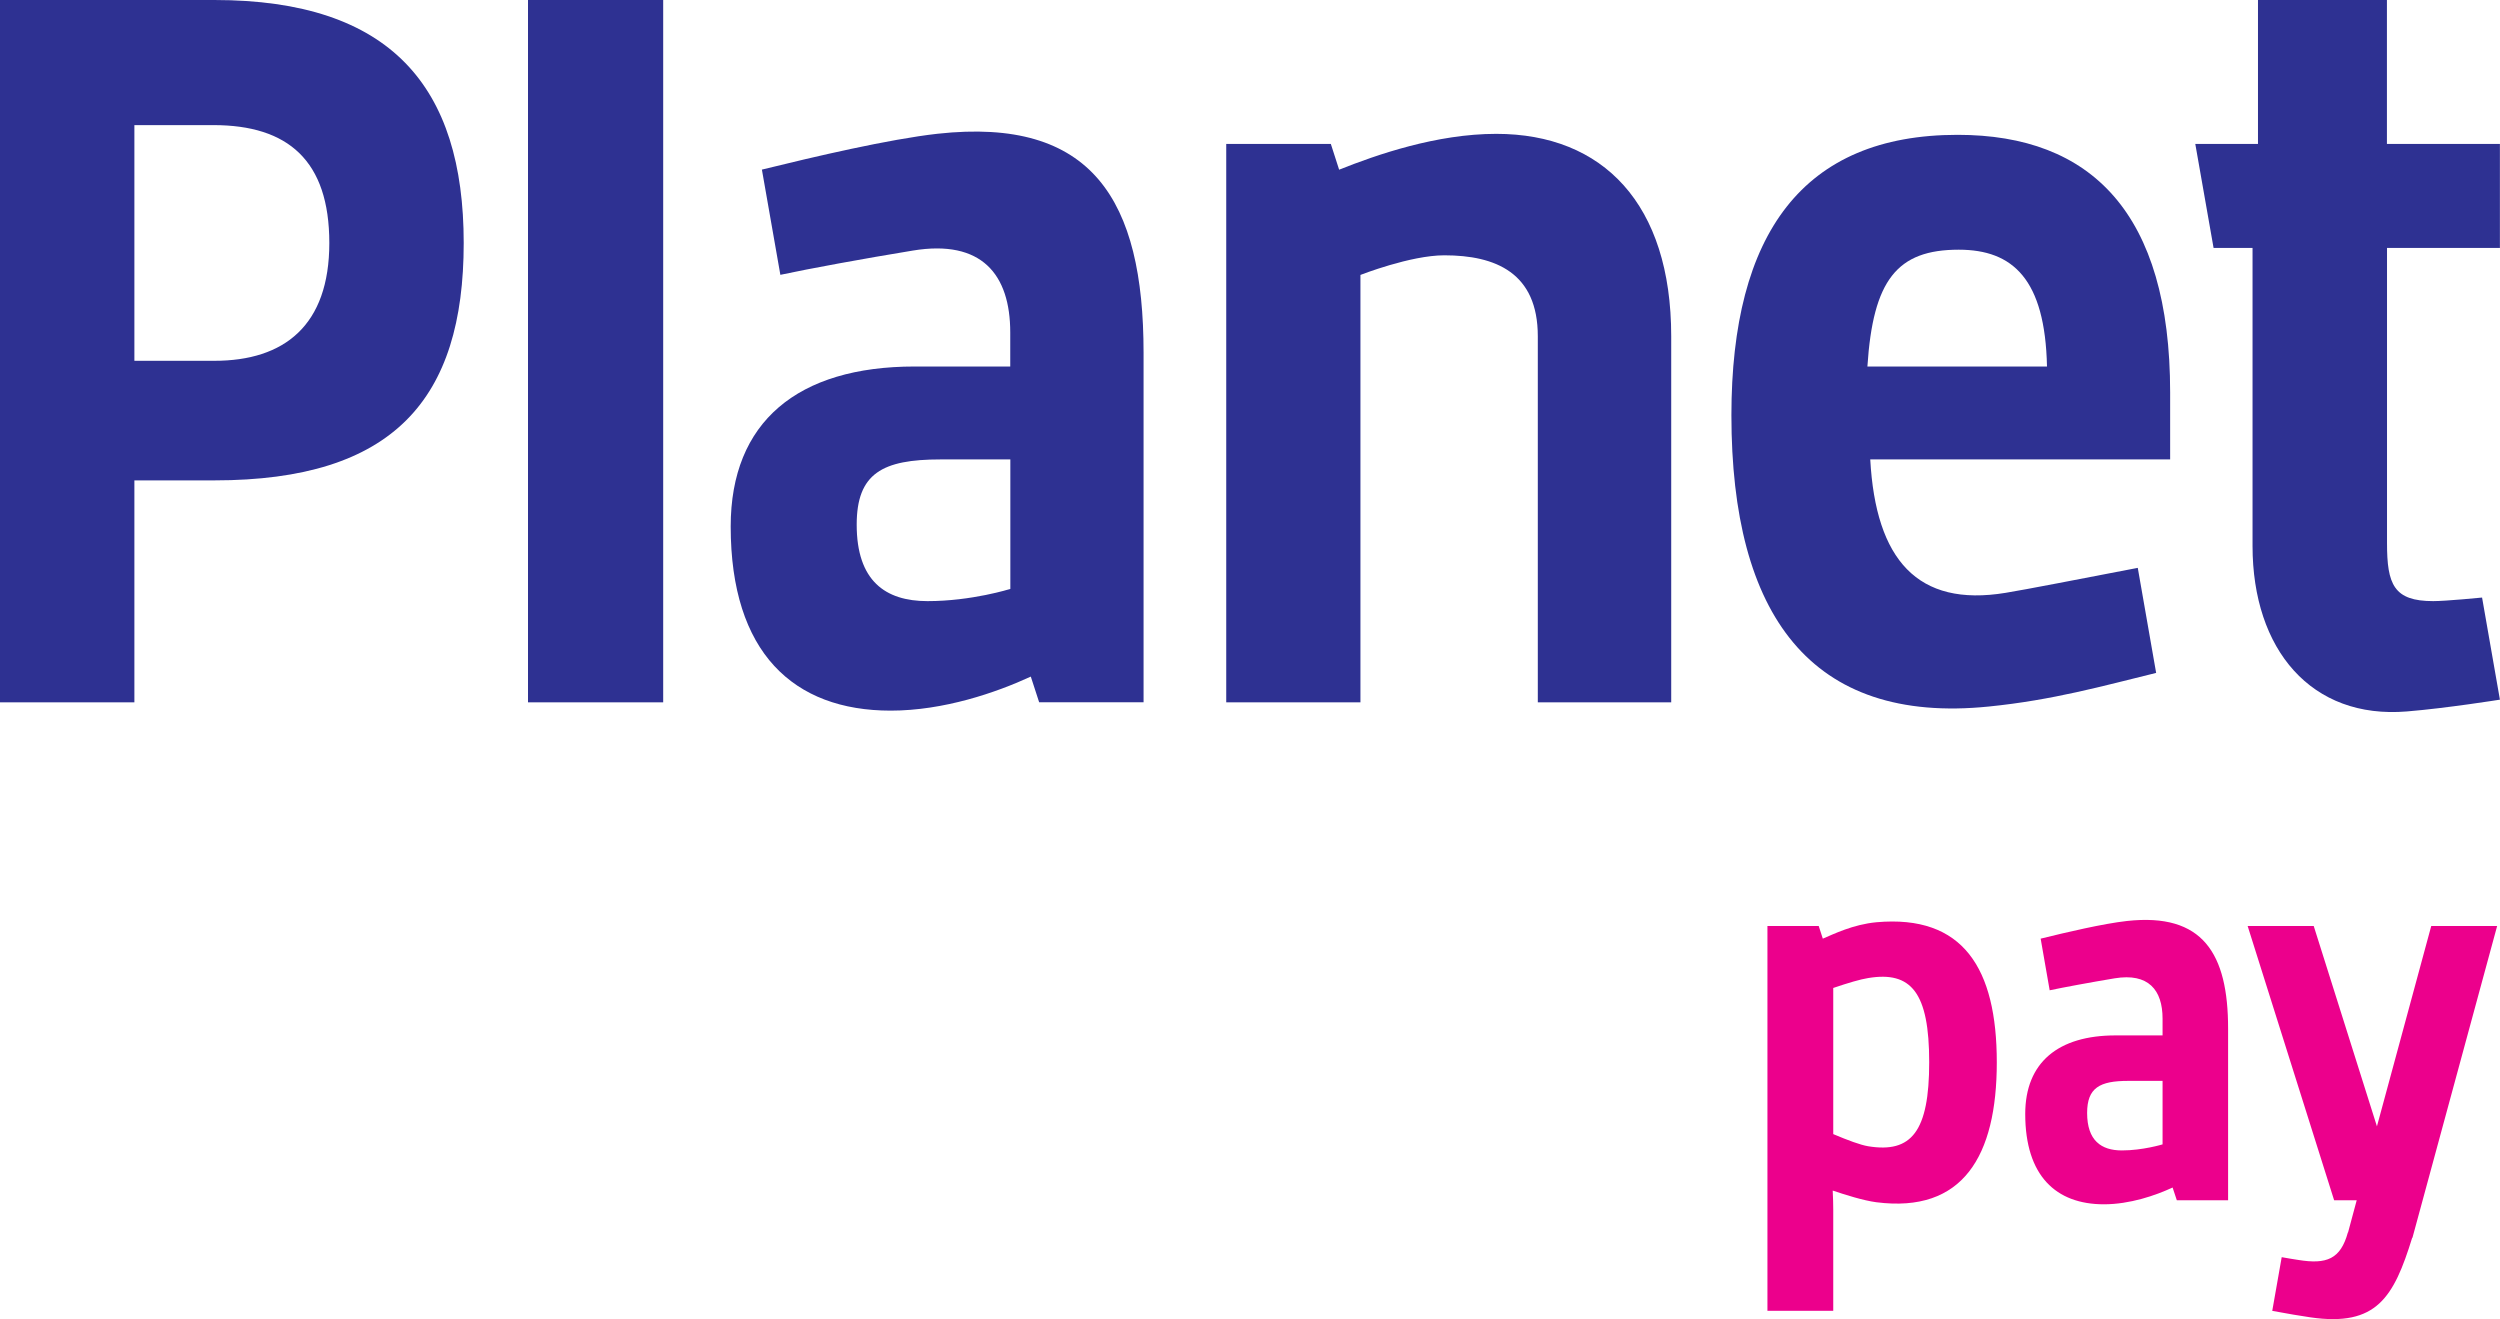 <?xml version="1.0" encoding="UTF-8"?>
<svg xmlns="http://www.w3.org/2000/svg" id="Layer_2" data-name="Layer 2" viewBox="0 0 280.35 147.93">
  <defs>
    <style>
      .cls-1 {
        fill: #2e3192;
      }

      .cls-2 {
        fill: #ec008c;
      }
    </style>
  </defs>
  <g id="Warstwa_1" data-name="Warstwa 1">
    <g>
      <path class="cls-1" d="M115.6,75.87c-3.9,1.8-9.77,3.82-15.72,3.82-10.91,0-17.94-6.51-17.94-20.65,0-11.75,7.53-17.94,20.63-17.94h10.72v-3.82c0-6.5-3.2-10.46-10.93-9.18-5.49.9-11.64,2.03-14.85,2.72l-2.07-11.8c5.97-1.47,14.26-3.41,19.69-4.02,17.37-1.91,23.11,7.43,23.11,24.56v39.19h-11.71l-.94-2.89h.01ZM113.3,51.52h-7.84c-6.51,0-9.39,1.56-9.39,7.32,0,6.3,3.21,8.57,7.94,8.57,4.97,0,9.29-1.37,9.29-1.37,0,0,0-14.52,0-14.52Z"></path>
      <path class="cls-1" d="M194.16,46.58c0-20.42,8.05-31.46,25.37-31.46,14.97,0,23.83,8.77,23.83,28.88v7.52h-33.63c.62,11.25,5.3,16.59,15.18,14.96,2.33-.38,8.21-1.53,14.82-2.8l2.06,11.78c-5.99,1.47-11.61,3.05-18.76,3.77-20,2.04-28.87-10.29-28.87-32.66M229.55,41.1c-.21-9.79-3.82-13.1-9.9-13.1-6.92,0-9.61,3.41-10.24,13.1h20.14Z"></path>
      <rect class="cls-1" x="59.21" width="15.16" height="78.76"></rect>
      <path class="cls-1" d="M167.79,15.01c-6.69,0-13.42,2.34-17.62,4.02l-.93-2.89h-11.73v62.62h15.05V30.83s5.61-2.2,9.4-2.2c5.76,0,10.49,1.96,10.49,9.08v41.05h14.96v-41.05c0-14.85-7.65-22.7-19.62-22.7"></path>
      <path class="cls-1" d="M280.34,27.8v-11.66h-12.67V0h-14.46v16.14h-7.03l2.05,11.66h4.37v33.42c0,11.64,6.6,19.46,17.33,18.56,4.41-.36,10.41-1.32,10.41-1.32l-2-11.45s-4.05.4-5.48.4c-4.42,0-5.18-1.86-5.18-6.5V27.8h12.67,0Z"></path>
      <path class="cls-1" d="M24.03,0H0v78.76h15.07v-24.89h8.96c20.12,0,27.97-9.11,27.97-26.62S43.85,0,24.03,0M24.03,40.46h-8.96V14.03h8.87c8.35,0,12.99,3.97,12.99,13.22s-5.05,13.21-12.89,13.21"></path>
      <path class="cls-2" d="M243.63,133.17c-1.91.89-4.79,1.88-7.7,1.88-5.37,0-8.82-3.19-8.82-10.13,0-5.78,3.7-8.81,10.13-8.81h5.27v-1.88c0-3.2-1.57-5.15-5.38-4.52-2.69.45-5.72,1.01-7.28,1.34l-1.01-5.79c2.92-.72,7-1.68,9.67-1.98,8.53-.94,11.35,3.65,11.35,12.07v19.25h-5.75l-.47-1.42h-.01ZM242.51,121.21h-3.85c-3.2,0-4.61.77-4.61,3.6,0,3.08,1.57,4.2,3.9,4.2s4.56-.68,4.56-.68v-7.13h0Z"></path>
      <path class="cls-2" d="M280.04,103.84h-7.4l-6.09,22.47-7.09-22.47h-7.41l9.7,30.76h2.53l-.97,3.61h-.02c-.82,2.98-2.37,3.6-5.56,3.08-.69-.11-1.16-.18-1.86-.31l-1.06,6.02c1.65.31,3.26.58,4.3.73,7.41,1.07,9.33-2.25,11.39-8.92h.03l9.5-34.97h0Z"></path>
      <path class="cls-2" d="M205.58,146.99v-11.35c0-.55-.02-1.33-.06-2.13,1.36.46,3.44,1.12,4.9,1.31,9.69,1.24,13.5-5.16,13.5-15.69s-3.76-16.58-13.5-15.71c-2.64.25-4.82,1.34-6.01,1.84l-.46-1.42h-5.75v43.15h7.39,0ZM205.58,110.79c1.68-.57,3.03-.97,3.91-1.11,4.85-.81,6.85,1.64,6.85,9.43s-1.99,10.23-6.85,9.43c-.88-.15-2.25-.66-3.91-1.36v-16.39Z"></path>
    </g>
  </g>
</svg>
